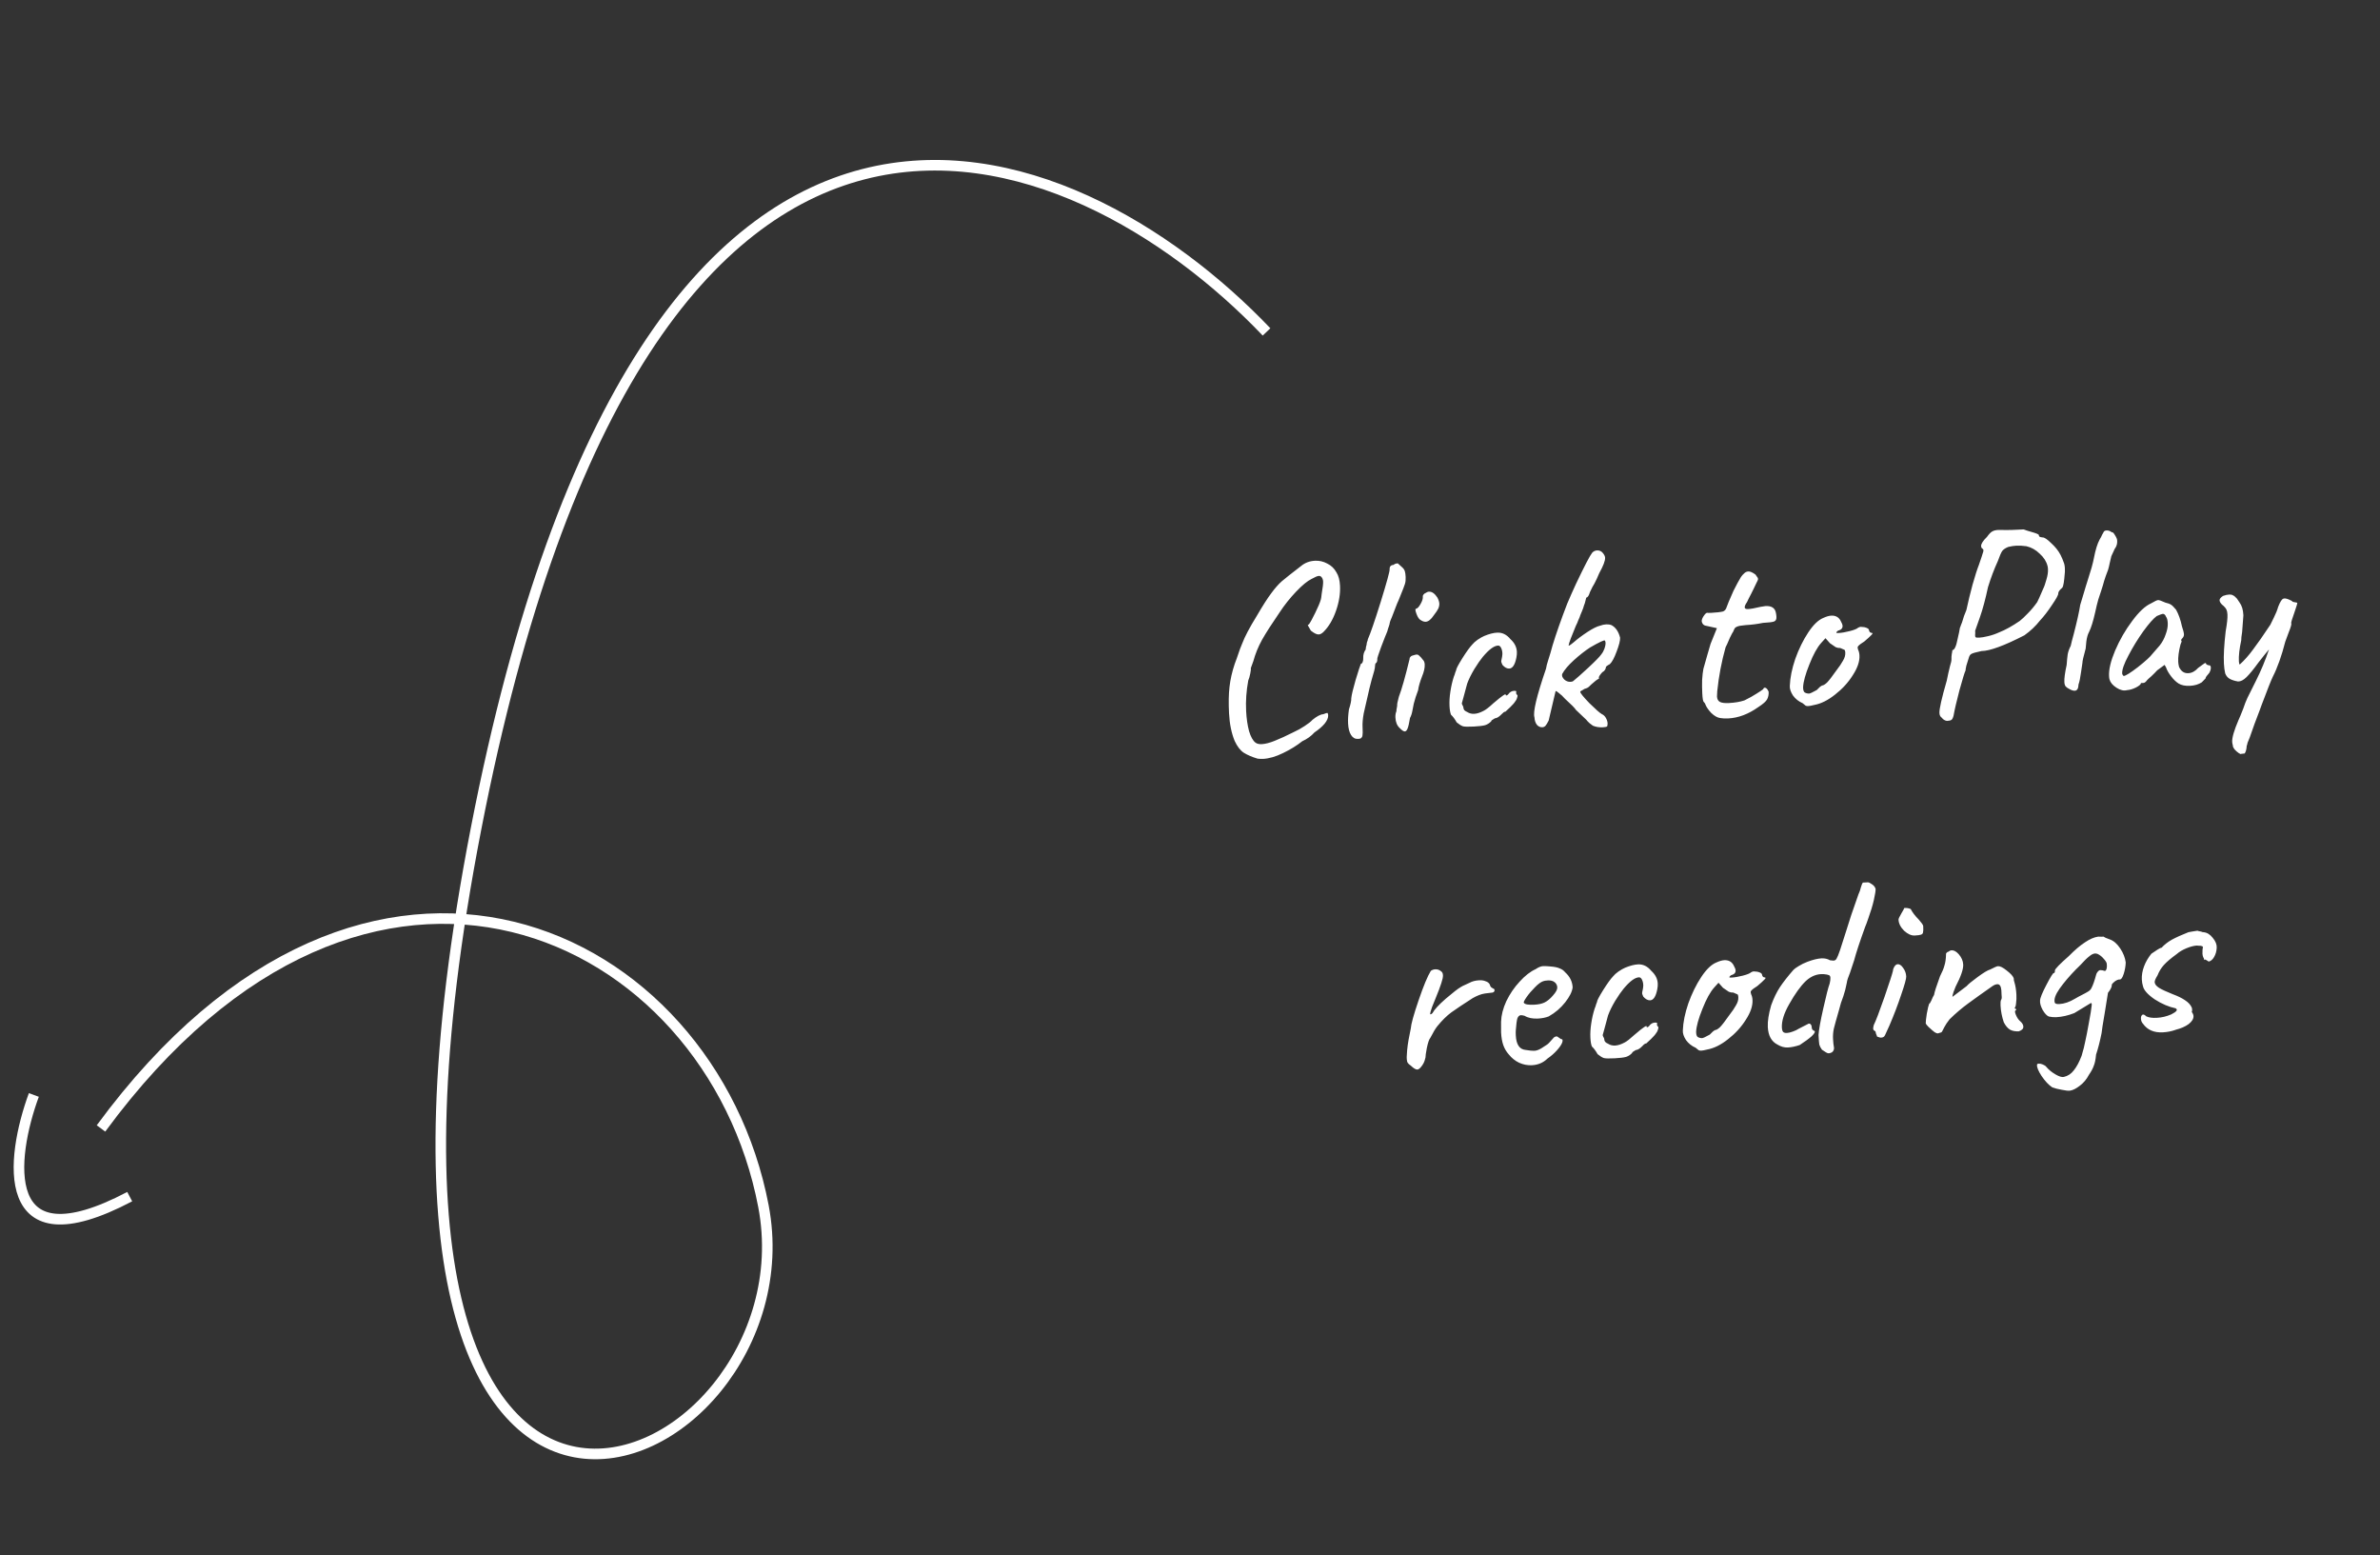 <svg width="225" height="147" viewBox="0 0 225 147" fill="none" xmlns="http://www.w3.org/2000/svg">
<rect x="0" y="0" width="225" height="147" fill="#333333" stroke="none"/>
<path d="M9.547 106.655C34.867 72.201 67.183 87.857 72.175 114.002C77.167 140.148 28.827 161.718 44.995 78.372C61.164 -4.974 101.559 12.311 119.736 31.371" stroke="white"/>
<path d="M3.2 103.489C1.008 109.44 -0.247 119.694 12.263 113.099" stroke="white"/>
<path d="M118.89 71.703C118.365 71.547 117.93 71.361 117.585 71.145C117.257 70.928 116.97 70.559 116.727 70.038C116.422 69.302 116.243 68.427 116.19 67.412C116.14 66.43 116.155 65.595 116.236 64.906C116.317 64.201 116.48 63.483 116.726 62.753L116.923 62.217C117.154 61.521 117.322 61.062 117.428 60.839C117.677 60.176 118.133 59.309 118.796 58.24C119.378 57.242 119.841 56.517 120.185 56.066C120.528 55.597 120.859 55.221 121.178 54.938C121.514 54.654 122.123 54.172 123.006 53.492C123.374 53.189 123.808 53.025 124.307 52.999C124.723 52.977 125.112 53.066 125.473 53.264C125.849 53.445 126.139 53.722 126.342 54.095C126.541 54.402 126.655 54.822 126.682 55.354C126.721 56.103 126.595 56.894 126.304 57.727C126.013 58.56 125.622 59.223 125.13 59.715C124.971 59.874 124.817 59.957 124.667 59.965C124.484 59.974 124.236 59.853 123.923 59.602C123.758 59.327 123.666 59.165 123.647 59.116C123.628 59.067 123.66 59.032 123.742 59.011C123.882 58.82 124.081 58.459 124.337 57.929C124.609 57.381 124.787 56.954 124.872 56.65C124.9 56.548 124.924 56.38 124.946 56.145C125.049 55.556 125.095 55.161 125.085 54.961C125.074 54.762 125.008 54.606 124.885 54.496C124.833 54.449 124.765 54.427 124.682 54.431C124.549 54.438 124.32 54.534 123.996 54.717C123.605 54.904 123.116 55.305 122.531 55.919C121.945 56.534 121.42 57.195 120.956 57.903C120.242 58.942 119.694 59.796 119.311 60.467C118.945 61.136 118.671 61.81 118.489 62.487L118.248 63.15C118.268 63.216 118.252 63.383 118.199 63.653C118.146 63.923 118.083 64.143 118.008 64.314C117.825 65.291 117.758 66.254 117.807 67.203C117.844 67.919 117.935 68.548 118.08 69.092C118.241 69.634 118.444 69.999 118.687 70.187C118.826 70.296 119.029 70.344 119.295 70.331C119.628 70.313 120.031 70.209 120.506 70.018C120.996 69.826 121.591 69.553 122.291 69.2C122.666 69.03 123.015 68.837 123.337 68.62C123.676 68.402 123.925 68.206 124.083 68.031C124.499 67.692 124.841 67.516 125.107 67.502C125.287 67.426 125.41 67.386 125.476 67.383C125.51 67.381 125.527 67.405 125.53 67.455C125.548 67.487 125.559 67.537 125.563 67.603C125.575 67.837 125.463 68.101 125.228 68.397C124.992 68.676 124.673 68.951 124.27 69.222C123.954 69.573 123.568 69.851 123.111 70.058C122.598 70.469 121.992 70.842 121.292 71.179C120.608 71.514 119.975 71.697 119.392 71.727C119.259 71.734 119.092 71.726 118.89 71.703ZM128.619 69.799C128.57 69.818 128.487 69.831 128.371 69.837C128.104 69.85 127.89 69.728 127.726 69.469C127.562 69.211 127.469 68.849 127.445 68.382C127.425 68 127.452 67.556 127.526 67.052C127.684 66.559 127.758 66.205 127.746 65.989C127.78 65.67 127.917 65.095 128.158 64.265C128.415 63.417 128.58 62.908 128.655 62.737C128.721 62.734 128.777 62.681 128.822 62.579C128.866 62.459 128.884 62.333 128.877 62.2C128.87 62.05 128.887 61.899 128.929 61.747C128.987 61.577 129.048 61.457 129.111 61.387C129.108 61.337 129.12 61.245 129.146 61.11C129.19 60.974 129.21 60.881 129.207 60.831C129.205 60.798 129.219 60.739 129.248 60.654C129.293 60.552 129.314 60.475 129.311 60.425C129.551 59.896 129.957 58.715 130.53 56.883C131.102 55.034 131.383 54.01 131.373 53.81C131.359 53.544 131.485 53.404 131.752 53.39C131.83 53.303 131.961 53.254 132.145 53.245L132.565 53.624C132.687 53.734 132.769 53.855 132.809 53.986C132.848 54.101 132.874 54.283 132.887 54.533C132.9 54.783 132.878 55.001 132.821 55.187C132.764 55.374 132.617 55.757 132.379 56.337C132.336 56.456 132.276 56.601 132.202 56.772C132.126 56.926 132.045 57.122 131.957 57.36C131.928 57.445 131.81 57.751 131.604 58.279C131.454 58.621 131.381 58.817 131.384 58.867C131.386 58.916 131.359 59.026 131.301 59.196C131.242 59.349 131.192 59.511 131.15 59.68C131.031 59.953 130.839 60.438 130.575 61.136C130.326 61.817 130.204 62.19 130.207 62.257C130.217 62.44 130.182 62.575 130.103 62.663C130.053 62.665 130.022 62.709 130.009 62.793C129.996 62.86 129.991 62.91 129.992 62.944C130.001 63.11 129.89 63.558 129.661 64.288L129.474 65.023C129.214 66.121 129.03 66.924 128.922 67.43C128.832 67.935 128.795 68.363 128.813 68.712C128.835 69.128 128.832 69.395 128.805 69.514C128.794 69.631 128.732 69.726 128.619 69.799ZM134.219 58.545C134.097 58.434 133.987 58.24 133.889 57.961C133.791 57.682 133.784 57.541 133.867 57.537C133.999 57.513 134.142 57.364 134.294 57.089C134.463 56.797 134.534 56.559 134.508 56.377C134.505 56.31 134.527 56.251 134.574 56.198C134.62 56.129 134.676 56.084 134.742 56.064C134.871 55.974 134.985 55.927 135.085 55.922C135.368 55.907 135.637 56.093 135.89 56.481C136.001 56.692 136.061 56.881 136.07 57.047C136.077 57.197 136.044 57.357 135.969 57.528C135.894 57.682 135.754 57.89 135.551 58.151C135.288 58.548 135.031 58.753 134.782 58.766C134.615 58.775 134.428 58.701 134.219 58.545ZM132.322 68.806C132.076 68.585 131.943 68.258 131.92 67.826C131.908 67.593 131.94 67.391 132.014 67.22C132.01 67.137 132.021 67.036 132.049 66.918C132.076 66.8 132.089 66.724 132.087 66.691C132.065 66.592 132.118 66.314 132.244 65.856C132.509 65.175 132.848 63.981 133.261 62.274C133.256 62.191 133.286 62.123 133.35 62.069C133.413 61.999 133.511 61.953 133.643 61.929C133.775 61.889 133.865 61.867 133.915 61.865C134.015 61.86 134.101 61.897 134.172 61.977C134.258 62.039 134.373 62.167 134.517 62.359C134.622 62.454 134.679 62.601 134.69 62.801C134.706 63.117 134.618 63.506 134.425 63.966C134.233 64.46 134.113 64.884 134.065 65.237C133.888 65.696 133.751 66.121 133.655 66.51C133.627 66.611 133.587 66.813 133.536 67.116C133.485 67.419 133.406 67.665 133.299 67.855C133.223 68.326 133.148 68.655 133.074 68.843C133.001 69.03 132.914 69.126 132.814 69.131C132.697 69.137 132.533 69.029 132.322 68.806ZM139.337 68.669C138.821 68.696 138.478 68.688 138.309 68.647C138.139 68.589 137.941 68.466 137.714 68.277C137.531 67.953 137.351 67.712 137.176 67.554C137.1 67.374 137.053 67.102 137.034 66.735C137.013 66.319 137.039 65.867 137.114 65.379C137.188 64.875 137.297 64.402 137.441 63.961C137.501 63.824 137.545 63.697 137.572 63.578C137.616 63.459 137.645 63.383 137.66 63.349C137.654 63.232 137.844 62.863 138.229 62.243C138.63 61.605 138.949 61.163 139.187 60.916C139.296 60.777 139.464 60.627 139.689 60.465C139.931 60.302 140.142 60.183 140.321 60.107C140.779 59.916 141.182 59.812 141.532 59.794C142.014 59.769 142.434 59.973 142.79 60.405C143.175 60.752 143.379 61.151 143.402 61.6C143.411 61.766 143.396 61.951 143.356 62.153C143.224 62.827 143 63.173 142.684 63.189C142.467 63.2 142.253 63.086 142.04 62.847C141.965 62.684 141.926 62.577 141.923 62.528C141.921 62.477 141.947 62.334 142.001 62.098C142.026 61.93 142.037 61.812 142.033 61.746C142.023 61.546 141.981 61.373 141.906 61.227C141.832 61.08 141.736 61.01 141.62 61.016C141.237 61.036 140.755 61.395 140.174 62.092C139.969 62.336 139.705 62.717 139.381 63.235C139.074 63.751 138.848 64.213 138.702 64.621C138.561 65.129 138.449 65.544 138.366 65.865C138.282 66.187 138.226 66.39 138.197 66.475C138.199 66.508 138.218 66.566 138.256 66.647C138.31 66.728 138.339 66.793 138.341 66.843C138.347 66.96 138.377 67.05 138.43 67.114C138.484 67.178 138.579 67.24 138.715 67.299C138.905 67.423 139.125 67.478 139.375 67.466C139.641 67.452 139.945 67.353 140.286 67.168C140.497 67.057 140.794 66.825 141.176 66.471L141.752 65.991C141.864 65.902 141.961 65.83 142.041 65.776C142.138 65.704 142.21 65.659 142.259 65.639C142.308 65.603 142.333 65.602 142.334 65.635C142.338 65.702 142.364 65.734 142.414 65.731C142.464 65.729 142.521 65.692 142.584 65.623C142.723 65.415 142.91 65.305 143.143 65.293C143.276 65.286 143.344 65.308 143.346 65.358L143.328 65.484C143.332 65.567 143.378 65.648 143.466 65.727C143.469 65.794 143.449 65.886 143.405 66.006C143.377 66.107 143.331 66.193 143.268 66.263C143.176 66.418 143.011 66.61 142.772 66.839C142.549 67.051 142.398 67.192 142.318 67.263L142.293 67.265C142.21 67.269 142.097 67.35 141.955 67.507C141.718 67.753 141.507 67.881 141.324 67.891C141.259 67.927 141.187 67.973 141.106 68.027C141.025 68.064 140.985 68.108 140.988 68.158C140.83 68.333 140.636 68.46 140.407 68.539C140.176 68.601 139.82 68.644 139.337 68.669ZM151.942 68.644C151.895 68.696 151.763 68.728 151.546 68.739C151.18 68.758 150.861 68.708 150.587 68.588C150.536 68.558 150.432 68.48 150.275 68.354C150.135 68.228 150.029 68.117 149.957 68.02L148.983 67.094C148.891 66.932 148.548 66.583 147.953 66.046C147.757 65.822 147.573 65.648 147.4 65.524C147.242 65.382 147.13 65.312 147.064 65.316L146.407 68.103C146.286 68.343 146.186 68.507 146.107 68.595C146.028 68.682 145.93 68.729 145.814 68.735C145.614 68.745 145.443 68.671 145.301 68.511C145.159 68.335 145.08 68.097 145.064 67.797C144.906 67.322 145.269 65.793 146.154 63.21C146.192 62.974 146.261 62.704 146.362 62.398C146.462 62.076 146.534 61.847 146.577 61.711C146.8 60.849 147.196 59.643 147.767 58.095L148.164 57.048C148.416 56.451 148.693 55.828 148.993 55.178C149.791 53.501 150.3 52.523 150.519 52.245C150.645 52.105 150.8 52.03 150.983 52.021C151.166 52.011 151.328 52.07 151.468 52.196C151.644 52.387 151.737 52.558 151.744 52.708C151.759 52.99 151.575 53.476 151.194 54.163C151.03 54.555 150.88 54.88 150.743 55.137C150.62 55.327 150.475 55.602 150.31 55.961C150.211 56.3 150.095 56.473 149.962 56.48C149.949 56.564 149.922 56.674 149.879 56.809C149.852 56.944 149.809 57.08 149.749 57.217C149.708 57.386 149.635 57.59 149.531 57.829C149.426 58.068 149.36 58.238 149.332 58.34C149.302 58.408 149.257 58.51 149.197 58.647C149.154 58.783 149.08 58.953 148.974 59.159C148.557 60.149 148.33 60.761 148.293 60.997C148.293 61.013 148.302 61.021 148.319 61.02C148.352 61.019 148.417 60.982 148.513 60.91C148.61 60.839 148.69 60.776 148.754 60.722C149.137 60.386 149.579 60.054 150.079 59.728C150.58 59.402 150.97 59.206 151.251 59.142C151.464 59.064 151.662 59.02 151.845 59.011C152.028 59.001 152.196 59.026 152.349 59.085C152.744 59.298 153.015 59.693 153.161 60.27C153.175 60.536 153.064 60.975 152.829 61.588C152.61 62.184 152.396 62.579 152.189 62.773C152.075 62.829 151.986 62.884 151.922 62.937C151.874 62.973 151.842 62.999 151.826 63.017C151.83 63.084 151.801 63.177 151.741 63.297C151.679 63.4 151.592 63.48 151.478 63.536C151.257 63.781 151.148 63.945 151.153 64.028L151.159 64.153C151.109 64.156 151.004 64.219 150.844 64.344C150.7 64.469 150.564 64.584 150.436 64.691C150.262 64.884 150.118 64.999 150.003 65.039C149.905 65.077 149.823 65.106 149.758 65.127C149.726 65.162 149.653 65.207 149.539 65.263C149.441 65.302 149.393 65.346 149.396 65.396C149.402 65.512 149.687 65.865 150.252 66.453C150.832 67.024 151.225 67.371 151.432 67.493C151.603 67.568 151.734 67.695 151.827 67.874C151.919 68.036 151.969 68.2 151.978 68.366C151.982 68.45 151.97 68.542 151.942 68.644ZM148.718 64.379C148.99 64.165 149.461 63.748 150.13 63.13C150.815 62.494 151.235 62.063 151.39 61.838C151.485 61.733 151.576 61.57 151.665 61.348C151.753 61.11 151.793 60.908 151.784 60.741C151.781 60.675 151.76 60.609 151.724 60.544C151.686 60.463 151.222 60.678 150.33 61.192C149.83 61.518 149.317 61.92 148.79 62.398C148.264 62.876 147.895 63.312 147.682 63.707C147.64 63.876 147.708 64.048 147.883 64.222C148.058 64.38 148.254 64.453 148.471 64.442C148.587 64.436 148.669 64.415 148.718 64.379ZM162.627 67.866C162.358 67.83 162.074 67.669 161.776 67.384C161.493 67.082 161.303 66.8 161.206 66.538C161.204 66.504 161.186 66.472 161.151 66.44C161.115 66.392 161.089 66.36 161.071 66.344C161.002 66.298 160.954 66.025 160.929 65.526C160.908 65.126 160.903 64.709 160.914 64.275C160.942 63.839 160.982 63.487 161.035 63.217L161.416 61.871L161.714 60.854L162.313 59.371L161.3 59.148C161.183 59.137 161.08 59.084 160.991 58.989C160.92 58.892 160.882 58.803 160.877 58.719C160.87 58.586 160.929 58.425 161.053 58.235C161.192 58.027 161.303 57.921 161.387 57.917C161.437 57.931 161.571 57.932 161.787 57.921C162.287 57.895 162.66 57.851 162.907 57.788C163.07 57.713 163.18 57.574 163.236 57.371C163.296 57.234 163.362 57.064 163.435 56.86C163.524 56.655 163.606 56.467 163.681 56.296C163.726 56.194 163.793 56.04 163.882 55.835C163.988 55.613 164.117 55.364 164.269 55.089C164.3 55.038 164.369 54.917 164.476 54.728C164.582 54.522 164.715 54.349 164.875 54.207C164.985 54.084 165.124 54.019 165.29 54.01C165.457 54.002 165.679 54.099 165.956 54.301C165.992 54.349 166.037 54.414 166.091 54.495C166.162 54.574 166.199 54.648 166.203 54.714C166.206 54.781 166.147 54.926 166.025 55.149C165.935 55.354 165.845 55.542 165.754 55.714C165.678 55.868 165.61 56.005 165.55 56.125C165.367 56.468 165.239 56.725 165.164 56.896C165.009 57.121 164.934 57.291 164.94 57.408C164.946 57.524 165.057 57.577 165.274 57.566C165.507 57.554 165.895 57.484 166.439 57.355C166.671 57.31 166.828 57.285 166.911 57.281C167.494 57.251 167.822 57.476 167.897 57.956C167.919 58.055 167.933 58.171 167.94 58.304C167.952 58.537 167.876 58.683 167.713 58.742C167.565 58.799 167.217 58.842 166.668 58.871C166.139 58.981 165.592 59.051 165.026 59.081C164.927 59.086 164.811 59.1 164.678 59.124C164.562 59.13 164.438 59.153 164.306 59.193C164.175 59.233 164.078 59.288 164.014 59.358C163.968 59.427 163.915 59.539 163.856 59.692C163.809 59.744 163.702 59.942 163.537 60.284C163.329 60.779 163.194 61.078 163.132 61.181C162.752 62.536 162.489 63.918 162.345 65.327C162.326 65.595 162.318 65.763 162.321 65.829C162.334 66.079 162.426 66.249 162.598 66.341C162.769 66.432 163.055 66.467 163.454 66.447C164.02 66.417 164.508 66.334 164.918 66.196C165.407 65.954 165.772 65.751 166.014 65.588C166.159 65.497 166.288 65.416 166.401 65.343C166.53 65.253 166.619 65.19 166.667 65.154C166.712 65.052 166.768 64.999 166.834 64.995C166.967 64.988 167.091 65.115 167.204 65.377C167.218 65.643 167.172 65.879 167.066 66.085C166.959 66.29 166.68 66.538 166.228 66.829C165.294 67.495 164.345 67.853 163.38 67.902C163.113 67.916 162.862 67.904 162.627 67.866ZM171.501 66.632C171.254 66.694 171.072 66.729 170.956 66.735C170.856 66.74 170.772 66.728 170.703 66.698C170.634 66.651 170.538 66.573 170.416 66.462C170.04 66.298 169.736 66.055 169.502 65.734C169.284 65.394 169.185 65.091 169.205 64.823C169.232 64.053 169.405 63.202 169.724 62.267C170.059 61.332 170.467 60.502 170.947 59.776C171.426 59.05 171.903 58.592 172.378 58.4C172.671 58.268 172.918 58.197 173.117 58.187C173.517 58.166 173.809 58.318 173.992 58.642C174.121 58.869 174.188 59.041 174.194 59.158C174.204 59.357 174.095 59.496 173.865 59.575C173.815 59.578 173.758 59.606 173.694 59.659C173.63 59.712 173.6 59.764 173.602 59.814C173.62 59.83 173.695 59.834 173.828 59.827C174.111 59.813 174.458 59.753 174.87 59.648C175.282 59.544 175.544 59.438 175.655 59.332C175.752 59.277 175.834 59.248 175.901 59.245L176.253 59.276C176.54 59.345 176.687 59.438 176.693 59.554C176.696 59.621 176.725 59.686 176.778 59.75C176.831 59.797 176.89 59.819 176.957 59.816C177.057 59.827 177.044 59.895 176.917 60.018C176.807 60.141 176.583 60.344 176.248 60.629C176.167 60.683 176.046 60.764 175.885 60.873C175.74 60.98 175.653 61.068 175.623 61.136C175.61 61.204 175.623 61.295 175.662 61.41C175.737 61.556 175.779 61.738 175.79 61.954C175.819 62.503 175.609 63.123 175.161 63.814C174.729 64.504 174.168 65.117 173.478 65.653C172.805 66.189 172.146 66.515 171.501 66.632ZM171.02 65.555C171.12 65.55 171.364 65.437 171.753 65.217C171.959 64.989 172.127 64.847 172.257 64.79C172.374 64.784 172.527 64.693 172.719 64.516C172.909 64.323 173.198 63.949 173.587 63.395C173.884 63.012 174.101 62.692 174.238 62.435C174.392 62.176 174.462 61.931 174.45 61.698C174.445 61.598 174.433 61.523 174.414 61.474C174.395 61.425 174.334 61.387 174.233 61.358C174.147 61.313 174.061 61.276 173.977 61.247C173.827 61.254 173.684 61.228 173.547 61.169C173.426 61.092 173.244 60.967 173.002 60.796L172.577 60.318L172.174 60.764C171.795 61.184 171.422 61.863 171.053 62.8C170.683 63.72 170.486 64.431 170.462 64.933C170.457 65.167 170.499 65.332 170.588 65.427C170.692 65.505 170.836 65.548 171.02 65.555ZM184.089 68.134C184.005 68.138 183.912 68.11 183.809 68.048C183.723 68.003 183.644 67.932 183.572 67.835C183.434 67.742 183.36 67.596 183.35 67.396C183.33 67.013 183.561 65.992 184.042 64.331C184.135 63.859 184.236 63.403 184.347 62.964C184.448 62.658 184.495 62.43 184.487 62.281C184.48 62.147 184.489 61.997 184.514 61.829C184.554 61.643 184.573 61.517 184.569 61.45C184.769 61.44 184.935 61.089 185.066 60.398C185.119 60.145 185.167 59.934 185.208 59.765C185.249 59.579 185.275 59.436 185.286 59.335C185.317 59.284 185.346 59.207 185.374 59.106C185.419 59.003 185.456 58.909 185.485 58.825C185.598 58.418 185.736 58.027 185.9 57.651C186.061 56.892 186.254 56.098 186.478 55.269C186.718 54.422 186.919 53.794 187.081 53.385L187.342 52.62C187.356 52.57 187.385 52.476 187.428 52.341C187.487 52.187 187.515 52.077 187.511 52.011C187.508 51.944 187.48 51.896 187.428 51.865C187.343 51.819 187.297 51.738 187.291 51.622C187.28 51.405 187.465 51.112 187.846 50.742C188.033 50.482 188.191 50.315 188.321 50.242C188.466 50.151 188.664 50.099 188.914 50.086L189.715 50.094C189.916 50.101 190.449 50.082 191.314 50.037C191.502 50.111 191.722 50.183 191.976 50.253C192.484 50.394 192.74 50.497 192.743 50.564C192.748 50.647 192.776 50.704 192.827 50.735C192.896 50.765 192.988 50.785 193.106 50.795C193.272 50.787 193.54 50.965 193.909 51.33C194.295 51.677 194.589 52.046 194.793 52.436C194.923 52.696 195.018 52.916 195.077 53.097C195.152 53.26 195.196 53.458 195.208 53.691C195.221 53.941 195.215 54.141 195.189 54.293C195.17 54.561 195.141 54.821 195.104 55.073C195.067 55.325 195.017 55.486 194.954 55.556C194.698 55.77 194.574 55.952 194.582 56.101C194.589 56.235 194.39 56.595 193.987 57.184C193.6 57.771 193.224 58.258 192.861 58.644C192.454 59.165 191.96 59.633 191.381 60.047C189.463 61.031 188.111 61.526 187.327 61.533C186.799 61.644 186.478 61.735 186.365 61.808C186.251 61.864 186.167 62.002 186.111 62.222C186.039 62.442 185.968 62.671 185.896 62.909C185.842 63.145 185.816 63.297 185.82 63.363C185.729 63.551 185.536 64.179 185.241 65.246C184.962 66.311 184.778 67.105 184.688 67.627C184.633 67.847 184.565 67.984 184.484 68.038C184.404 68.093 184.272 68.124 184.089 68.134ZM186.785 60.234C186.82 60.266 186.929 60.277 187.112 60.267C187.328 60.256 187.609 60.208 187.955 60.124C188.318 60.038 188.662 59.92 188.988 59.77C189.577 59.539 190.226 59.18 190.936 58.693C191.144 58.532 191.399 58.294 191.7 57.978C192.017 57.661 192.316 57.303 192.595 56.905C192.687 56.733 192.866 56.332 193.134 55.701C193.255 55.461 193.364 55.155 193.462 54.782C193.576 54.409 193.626 54.081 193.611 53.798C193.605 53.665 193.591 53.566 193.571 53.5C193.465 53.072 193.22 52.684 192.835 52.337C192.466 51.972 192.045 51.735 191.572 51.626C191.219 51.577 190.901 51.56 190.618 51.575C190.401 51.586 190.153 51.624 189.873 51.688C189.611 51.785 189.417 51.912 189.291 52.069C189.183 52.225 189.041 52.549 188.866 53.042C188.521 53.794 188.213 54.611 187.941 55.493C187.699 56.624 187.448 57.563 187.186 58.311C186.924 59.059 186.771 59.492 186.727 59.611L186.732 59.711C186.738 59.811 186.734 59.911 186.723 60.012C186.711 60.113 186.732 60.187 186.785 60.234ZM195.697 65.156C195.509 65.066 195.37 64.972 195.282 64.877C195.21 64.781 195.17 64.641 195.16 64.458C195.143 64.125 195.215 63.587 195.377 62.844C195.406 62.426 195.439 62.09 195.476 61.838C195.528 61.568 195.623 61.305 195.76 61.047C195.814 60.794 195.911 60.414 196.052 59.906C196.358 58.722 196.561 57.81 196.661 57.17C196.775 56.797 196.875 56.467 196.96 56.179C197.046 55.891 197.124 55.628 197.195 55.391C197.167 55.492 197.346 54.916 197.732 53.661C197.844 53.254 197.92 52.942 197.958 52.723C198.103 51.964 198.282 51.388 198.495 50.993C198.603 50.82 198.679 50.674 198.723 50.555C198.783 50.435 198.837 50.341 198.883 50.272C198.881 50.238 198.905 50.212 198.954 50.193C199.002 50.157 199.06 50.137 199.126 50.134C199.326 50.124 199.496 50.182 199.636 50.308C199.718 50.27 199.823 50.365 199.951 50.592C200.096 50.818 200.164 50.998 200.154 51.132C200.165 51.349 200.118 51.551 200.01 51.74C199.947 51.81 199.879 51.939 199.805 52.127C199.731 52.297 199.663 52.443 199.602 52.563C199.575 52.681 199.527 52.884 199.459 53.171C199.406 53.441 199.351 53.669 199.294 53.855C199.221 54.059 199.147 54.255 199.074 54.442C199.016 54.612 198.965 54.765 198.922 54.901C198.867 55.121 198.767 55.451 198.623 55.893C198.419 56.471 198.284 56.92 198.217 57.24C198.189 57.342 198.141 57.553 198.074 57.873C197.884 58.718 197.691 59.337 197.494 59.731C197.373 59.954 197.288 60.251 197.24 60.62C197.209 60.989 197.187 61.215 197.175 61.3C196.964 62.061 196.862 62.509 196.869 62.642C196.843 62.794 196.8 63.088 196.739 63.525C196.667 64.063 196.587 64.451 196.499 64.689C196.486 65.073 196.371 65.271 196.154 65.282C196.021 65.289 195.869 65.247 195.697 65.156ZM201.082 65.228C200.785 65.31 200.456 65.235 200.094 65.004C199.731 64.772 199.509 64.508 199.427 64.212C199.407 64.146 199.393 64.039 199.385 63.889C199.353 63.273 199.546 62.47 199.962 61.481C200.394 60.474 200.93 59.545 201.57 58.694C202.209 57.827 202.807 57.27 203.361 57.025C203.701 56.823 203.921 56.72 204.021 56.715C204.121 56.71 204.35 56.79 204.709 56.955C204.946 57.009 205.125 57.075 205.245 57.153C205.366 57.23 205.525 57.388 205.721 57.629C205.959 58.05 206.145 58.575 206.278 59.202C206.395 59.546 206.458 59.793 206.466 59.943C206.473 60.076 206.429 60.196 206.334 60.3C206.319 60.318 206.287 60.353 206.24 60.406C206.209 60.457 206.194 60.5 206.196 60.533C206.197 60.55 206.214 60.557 206.247 60.555C206.248 60.572 206.242 60.614 206.229 60.681C206.215 60.732 206.185 60.809 206.141 60.911C205.974 61.554 205.902 62.1 205.925 62.55C205.933 62.699 205.957 62.857 205.999 63.021C206.188 63.446 206.482 63.647 206.882 63.627C207.215 63.609 207.523 63.443 207.807 63.128C208.064 62.931 208.249 62.797 208.362 62.724C208.491 62.634 208.558 62.647 208.564 62.764C208.582 62.779 208.616 62.803 208.668 62.833C208.72 62.864 208.771 62.878 208.821 62.876C208.937 62.87 208.999 62.941 209.007 63.091C209.015 63.241 208.965 63.41 208.858 63.6C208.747 63.722 208.661 63.827 208.599 63.913C208.536 64 208.507 64.068 208.509 64.118L208.153 64.487C207.846 64.687 207.476 64.798 207.043 64.82C206.594 64.843 206.231 64.77 205.956 64.601C205.714 64.446 205.477 64.217 205.244 63.912C205.011 63.606 204.855 63.331 204.776 63.085L204.638 62.841L203.939 63.353C203.781 63.528 203.598 63.713 203.392 63.907C203.184 64.085 203.048 64.209 202.985 64.279C202.861 64.452 202.748 64.541 202.649 64.546L202.399 64.559C202.405 64.676 202.245 64.817 201.92 64.984C201.611 65.134 201.331 65.215 201.082 65.228ZM200.762 63.893C200.945 63.883 201.398 63.601 202.12 63.047C202.842 62.475 203.296 62.06 203.483 61.8L204.168 61.013C204.419 60.7 204.609 60.348 204.739 59.957C204.886 59.566 204.951 59.212 204.935 58.896C204.92 58.613 204.868 58.415 204.779 58.303C204.702 58.107 204.597 58.012 204.464 58.019C204.397 58.022 204.209 58.091 203.899 58.223C203.593 58.44 203.167 58.92 202.622 59.666C202.093 60.411 201.623 61.178 201.213 61.967C200.803 62.739 200.606 63.3 200.625 63.65C200.627 63.7 200.646 63.749 200.682 63.797C200.718 63.845 200.745 63.877 200.762 63.893ZM211.861 71.255C211.846 71.289 211.769 71.26 211.631 71.167C211.493 71.074 211.361 70.955 211.237 70.811C211.13 70.667 211.082 70.552 211.094 70.468C211.054 70.337 211.031 70.221 211.026 70.121C211.006 69.722 211.204 69.036 211.621 68.063C211.711 67.875 211.86 67.517 212.066 66.989C212.196 66.598 212.329 66.257 212.464 65.967C212.494 65.898 212.758 65.367 213.258 64.374C213.757 63.38 214.173 62.382 214.505 61.38C214.237 61.694 213.908 62.104 213.517 62.608C213.065 63.232 212.688 63.694 212.387 63.993C212.101 64.275 211.833 64.414 211.582 64.41C211.279 64.359 211.025 64.28 210.819 64.174C210.613 64.068 210.462 63.892 210.366 63.647C210.302 63.367 210.261 63.06 210.244 62.727C210.205 61.978 210.261 60.957 210.411 59.664C210.54 58.94 210.596 58.411 210.579 58.078C210.569 57.879 210.536 57.722 210.48 57.608C210.424 57.494 210.335 57.382 210.212 57.271C209.969 57.084 209.843 56.907 209.834 56.74C209.827 56.607 209.937 56.468 210.163 56.323C210.376 56.245 210.574 56.201 210.757 56.192C210.89 56.185 211.008 56.212 211.112 56.274C211.214 56.318 211.336 56.42 211.478 56.58C211.532 56.661 211.614 56.782 211.722 56.943C211.83 57.088 211.914 57.258 211.974 57.456C212.033 57.636 212.07 57.868 212.085 58.151C212.075 58.285 212.036 58.813 211.966 59.734C211.903 60.121 211.875 60.381 211.882 60.514C211.707 61.325 211.632 61.988 211.659 62.504C211.669 62.703 211.699 62.802 211.749 62.799C212.18 62.41 212.598 61.938 213.003 61.383C213.425 60.827 213.969 60.048 214.635 59.045C214.695 58.925 214.808 58.694 214.974 58.352C215.156 57.992 215.289 57.66 215.373 57.355C215.565 56.861 215.735 56.602 215.884 56.578C215.982 56.539 216.142 56.564 216.363 56.653C216.585 56.742 216.705 56.811 216.724 56.86C216.725 56.876 216.802 56.898 216.953 56.923C217.104 56.932 217.18 56.961 217.183 57.011C217.185 57.044 217.106 57.299 216.947 57.774C216.699 58.471 216.585 58.845 216.604 58.894C216.658 58.958 216.581 59.245 216.374 59.757C216.183 60.267 216.073 60.565 216.044 60.65C215.697 62.003 215.303 63.108 214.864 63.965C214.713 64.273 214.358 65.168 213.801 66.649L213.626 67.133C213.478 67.508 213.316 67.934 213.141 68.41C212.966 68.903 212.813 69.337 212.682 69.71C212.593 69.915 212.526 70.077 212.482 70.196C212.456 70.331 212.428 70.433 212.398 70.501C212.381 70.819 212.318 71.056 212.209 71.212L211.861 71.255ZM133.376 100.719C133.238 100.626 133.142 100.54 133.088 100.459C133.033 100.378 133.002 100.255 132.993 100.088C132.986 99.939 132.987 99.813 132.999 99.713C133.02 99.144 133.11 98.48 133.271 97.721L133.371 97.215C133.399 96.796 133.645 95.907 134.109 94.548C134.573 93.189 134.959 92.26 135.267 91.76C135.395 91.67 135.535 91.621 135.685 91.613C135.901 91.602 136.088 91.667 136.245 91.809C136.349 91.871 136.405 91.993 136.415 92.176C136.423 92.343 136.369 92.596 136.254 92.936C136.153 93.258 135.97 93.743 135.703 94.391C135.643 94.528 135.54 94.783 135.392 95.158C135.261 95.532 135.197 95.752 135.201 95.819C135.203 95.852 135.212 95.868 135.228 95.867C135.262 95.866 135.295 95.856 135.327 95.837C135.359 95.802 135.391 95.776 135.423 95.757C135.59 95.431 136.008 94.976 136.679 94.391C137.366 93.804 137.84 93.438 138.099 93.291C138.212 93.218 138.359 93.144 138.538 93.068C138.718 92.992 138.84 92.935 138.905 92.899C139.165 92.752 139.477 92.669 139.844 92.65C140.077 92.638 140.278 92.669 140.449 92.744C140.636 92.801 140.766 92.903 140.84 93.049C140.863 93.165 140.909 93.254 140.979 93.317C141.066 93.379 141.127 93.418 141.161 93.433C141.211 93.43 141.245 93.454 141.264 93.503C141.283 93.535 141.292 93.56 141.293 93.576C141.299 93.693 141.237 93.771 141.105 93.811C140.973 93.835 140.732 93.864 140.384 93.899C140.201 93.925 140.012 93.976 139.816 94.053C139.62 94.13 139.424 94.224 139.23 94.334C138.325 94.915 137.648 95.367 137.197 95.691C136.763 96.013 136.326 96.445 135.887 96.985C135.714 97.194 135.491 97.564 135.218 98.096C135.108 98.218 134.999 98.533 134.892 99.039C134.8 99.528 134.757 99.83 134.763 99.947C134.749 99.998 134.721 100.099 134.679 100.252C134.636 100.387 134.568 100.524 134.475 100.663C134.289 100.939 134.129 101.081 133.996 101.088C133.846 101.096 133.64 100.973 133.376 100.719ZM146.293 100.052C145.896 100.44 145.406 100.649 144.823 100.679C144.407 100.7 144.003 100.621 143.609 100.441C143.233 100.26 142.911 100.001 142.643 99.665C142.413 99.41 142.239 99.118 142.122 98.79C142.005 98.463 141.934 98.058 141.909 97.575C141.901 97.408 141.9 97.075 141.908 96.574C141.926 95.955 142.092 95.304 142.407 94.62C142.739 93.936 143.158 93.321 143.664 92.778C144.169 92.218 144.675 91.825 145.18 91.598C145.438 91.418 145.675 91.322 145.891 91.311C146.008 91.305 146.125 91.307 146.242 91.318C146.359 91.329 146.485 91.339 146.619 91.349C146.988 91.379 147.266 91.44 147.455 91.531C147.659 91.603 147.832 91.728 147.975 91.904C148.412 92.299 148.645 92.771 148.674 93.32C148.628 93.723 148.393 94.194 147.971 94.733C147.548 95.272 147.029 95.717 146.412 96.066C146.118 96.181 145.779 96.248 145.396 96.268C144.88 96.295 144.459 96.208 144.131 96.008C143.979 95.966 143.861 95.947 143.778 95.951C143.628 95.959 143.517 96.065 143.444 96.269C143.388 96.472 143.34 96.842 143.301 97.378C143.29 97.495 143.291 97.662 143.302 97.878C143.346 98.727 143.653 99.179 144.223 99.233C144.61 99.296 144.887 99.324 145.053 99.315C145.253 99.305 145.474 99.226 145.717 99.08L146.177 98.781C146.274 98.726 146.363 98.655 146.442 98.567C146.52 98.48 146.591 98.401 146.655 98.331C146.686 98.296 146.734 98.243 146.797 98.174C146.859 98.087 146.915 98.034 146.964 98.015C147.029 97.978 147.086 97.958 147.136 97.956C147.202 97.952 147.279 97.99 147.367 98.069C147.454 98.131 147.523 98.178 147.574 98.208C147.724 98.201 147.763 98.307 147.691 98.528C147.618 98.732 147.448 98.983 147.179 99.28C146.927 99.56 146.631 99.817 146.293 100.052ZM145.994 94.76C146.271 94.629 146.544 94.406 146.811 94.092C147.095 93.777 147.232 93.52 147.222 93.32C147.211 93.12 147.128 92.958 146.971 92.832C146.815 92.707 146.603 92.651 146.337 92.665C146.137 92.675 145.988 92.7 145.89 92.738C145.66 92.817 145.395 93.014 145.094 93.33C144.793 93.629 144.533 93.935 144.316 94.246C144.098 94.558 144.016 94.737 144.068 94.785C144.159 94.93 144.488 94.988 145.053 94.959C145.436 94.939 145.75 94.873 145.994 94.76ZM152.655 100.024C152.139 100.05 151.796 100.043 151.627 100.002C151.457 99.944 151.259 99.82 151.032 99.632C150.849 99.308 150.669 99.067 150.494 98.909C150.418 98.729 150.371 98.456 150.352 98.09C150.33 97.674 150.357 97.222 150.432 96.734C150.506 96.229 150.615 95.757 150.759 95.315C150.819 95.179 150.862 95.051 150.89 94.933C150.934 94.814 150.963 94.737 150.978 94.703C150.972 94.587 151.162 94.218 151.547 93.597C151.948 92.959 152.267 92.517 152.505 92.271C152.614 92.132 152.782 91.981 153.007 91.82C153.249 91.657 153.46 91.537 153.639 91.461C154.097 91.271 154.5 91.167 154.85 91.148C155.332 91.124 155.752 91.327 156.108 91.759C156.493 92.107 156.697 92.505 156.72 92.954C156.729 93.121 156.714 93.305 156.674 93.507C156.542 94.182 156.318 94.527 156.001 94.544C155.785 94.555 155.571 94.441 155.358 94.201C155.283 94.038 155.244 93.932 155.241 93.882C155.239 93.832 155.265 93.689 155.319 93.452C155.344 93.284 155.355 93.167 155.351 93.1C155.341 92.9 155.298 92.728 155.224 92.581C155.15 92.435 155.054 92.365 154.938 92.371C154.555 92.39 154.073 92.749 153.492 93.447C153.287 93.691 153.023 94.072 152.699 94.589C152.392 95.106 152.166 95.568 152.02 95.976C151.879 96.484 151.767 96.899 151.684 97.22C151.6 97.541 151.544 97.745 151.515 97.829C151.517 97.863 151.536 97.92 151.574 98.002C151.628 98.082 151.657 98.148 151.659 98.198C151.665 98.314 151.695 98.404 151.748 98.468C151.802 98.532 151.897 98.594 152.033 98.654C152.223 98.778 152.443 98.833 152.693 98.82C152.959 98.806 153.263 98.707 153.604 98.523C153.815 98.412 154.112 98.179 154.494 97.826L155.07 97.345C155.182 97.256 155.278 97.184 155.359 97.13C155.456 97.058 155.528 97.013 155.577 96.994C155.626 96.958 155.651 96.957 155.652 96.99C155.656 97.056 155.682 97.088 155.732 97.086C155.782 97.083 155.839 97.047 155.902 96.977C156.041 96.769 156.228 96.66 156.461 96.648C156.594 96.641 156.662 96.662 156.664 96.712L156.646 96.838C156.65 96.922 156.696 97.003 156.783 97.082C156.787 97.148 156.767 97.241 156.723 97.36C156.695 97.462 156.649 97.547 156.586 97.618C156.494 97.772 156.328 97.965 156.09 98.194C155.867 98.406 155.716 98.547 155.636 98.618L155.611 98.619C155.528 98.624 155.415 98.704 155.273 98.862C155.036 99.108 154.825 99.236 154.642 99.245C154.577 99.282 154.505 99.327 154.424 99.381C154.343 99.419 154.303 99.463 154.306 99.513C154.148 99.688 153.954 99.815 153.725 99.893C153.494 99.955 153.138 99.999 152.655 100.024ZM161.388 99.197C161.141 99.26 160.96 99.294 160.843 99.3C160.743 99.305 160.659 99.293 160.591 99.263C160.522 99.217 160.426 99.138 160.303 99.028C159.928 98.863 159.623 98.621 159.389 98.299C159.172 97.96 159.072 97.656 159.092 97.388C159.119 96.619 159.292 95.767 159.611 94.833C159.946 93.897 160.354 93.067 160.834 92.341C161.314 91.615 161.791 91.157 162.265 90.966C162.558 90.834 162.805 90.763 163.005 90.752C163.404 90.731 163.696 90.883 163.879 91.208C164.008 91.435 164.075 91.606 164.081 91.723C164.092 91.923 163.982 92.062 163.752 92.14C163.702 92.143 163.646 92.171 163.582 92.224C163.518 92.278 163.487 92.329 163.489 92.379C163.507 92.395 163.582 92.4 163.715 92.393C163.998 92.378 164.346 92.318 164.758 92.214C165.169 92.109 165.431 92.004 165.542 91.898C165.64 91.843 165.722 91.813 165.788 91.81L166.14 91.842C166.427 91.91 166.574 92.003 166.58 92.119C166.584 92.186 166.612 92.251 166.665 92.315C166.718 92.363 166.777 92.385 166.844 92.381C166.945 92.393 166.932 92.46 166.804 92.584C166.694 92.706 166.471 92.909 166.135 93.194C166.054 93.248 165.933 93.329 165.772 93.438C165.627 93.546 165.54 93.633 165.51 93.702C165.497 93.769 165.51 93.86 165.55 93.975C165.624 94.121 165.667 94.303 165.678 94.519C165.706 95.069 165.496 95.689 165.048 96.379C164.616 97.069 164.055 97.682 163.366 98.219C162.692 98.754 162.033 99.08 161.388 99.197ZM160.907 98.12C161.007 98.115 161.252 98.002 161.641 97.782C161.846 97.554 162.014 97.412 162.144 97.355C162.261 97.349 162.415 97.258 162.606 97.081C162.796 96.888 163.086 96.514 163.474 95.96C163.771 95.577 163.989 95.257 164.126 95C164.279 94.742 164.35 94.496 164.338 94.263C164.333 94.163 164.32 94.089 164.301 94.04C164.282 93.99 164.222 93.952 164.12 93.924C164.034 93.878 163.949 93.841 163.864 93.812C163.714 93.82 163.571 93.794 163.434 93.734C163.313 93.657 163.132 93.533 162.889 93.362L162.464 92.883L162.062 93.329C161.683 93.749 161.309 94.428 160.94 95.365C160.57 96.285 160.374 96.996 160.349 97.498C160.345 97.732 160.387 97.897 160.475 97.992C160.579 98.07 160.723 98.113 160.907 98.12ZM173.181 99.464C173.067 99.519 172.969 99.55 172.886 99.554C172.819 99.557 172.734 99.528 172.631 99.467C172.528 99.406 172.398 99.32 172.242 99.212C172.116 99.035 172.033 98.872 171.992 98.724C171.967 98.575 171.943 98.276 171.92 97.826C171.946 97.358 172.095 96.524 172.367 95.325C172.638 94.109 172.839 93.323 172.971 92.966C173.026 92.746 173.05 92.561 173.042 92.411C173.035 92.278 172.989 92.197 172.905 92.168C172.819 92.123 172.65 92.09 172.399 92.069C171.779 92.034 171.215 92.255 170.706 92.732C170.213 93.208 169.692 93.936 169.141 94.916C168.652 95.776 168.423 96.513 168.455 97.129C168.461 97.246 168.483 97.353 168.521 97.451C168.578 97.582 168.715 97.642 168.931 97.63C169.081 97.623 169.262 97.58 169.475 97.502C169.705 97.424 169.9 97.33 170.062 97.222C170.159 97.166 170.468 97.009 170.988 96.748C171.088 96.743 171.157 96.773 171.193 96.838C171.246 96.885 171.276 96.992 171.285 97.158C171.292 97.291 171.38 97.387 171.55 97.445C171.621 97.525 171.529 97.688 171.275 97.935C171.02 98.165 170.642 98.443 170.142 98.769C169.731 98.907 169.36 98.985 169.027 99.002C168.694 99.019 168.364 98.928 168.037 98.728C167.471 98.44 167.167 97.888 167.125 97.073C167.097 96.524 167.203 95.834 167.444 95.004C167.692 94.323 167.971 93.75 168.281 93.283C168.606 92.799 169.029 92.26 169.549 91.666C169.628 91.578 169.789 91.461 170.032 91.315C170.29 91.152 170.575 91.012 170.886 90.896C171.41 90.702 171.847 90.596 172.197 90.578C172.496 90.562 172.766 90.623 173.007 90.761L173.334 90.794C173.467 90.787 173.564 90.724 173.625 90.604C173.702 90.483 173.813 90.21 173.958 89.786L174.497 88.106C174.612 87.749 174.784 87.206 175.014 86.477C175.26 85.746 175.485 85.101 175.69 84.539C175.795 84.317 175.875 84.087 175.929 83.851C176.001 83.614 176.06 83.469 176.107 83.416L176.582 83.392C176.665 83.387 176.793 83.448 176.966 83.572C177.139 83.68 177.255 83.824 177.314 84.005C177.324 84.188 177.267 84.549 177.145 85.09C177.022 85.614 176.843 86.199 176.61 86.845C176.494 87.185 176.399 87.44 176.324 87.611C175.813 89.022 175.467 90.075 175.285 90.768L174.895 91.94C174.717 92.367 174.617 92.68 174.594 92.882C174.502 93.371 174.391 93.802 174.26 94.176C174.128 94.533 174.055 94.737 174.041 94.788L173.851 95.474C173.611 96.304 173.449 96.888 173.366 97.226C173.299 97.547 173.274 97.873 173.292 98.206C173.309 98.539 173.34 98.813 173.384 99.028C173.394 99.211 173.326 99.356 173.181 99.464ZM181.011 88.42C180.695 88.436 180.362 88.286 180.012 87.971C179.678 87.638 179.501 87.288 179.482 86.922C179.478 86.838 179.568 86.642 179.752 86.332C179.936 86.022 180.027 85.85 180.026 85.817C180.142 85.811 180.243 85.814 180.327 85.827C180.411 85.839 180.512 85.867 180.631 85.911C180.798 86.236 181.049 86.565 181.383 86.899C181.49 87.026 181.588 87.147 181.677 87.259C181.767 87.371 181.813 87.469 181.818 87.552C181.832 87.835 181.826 88.027 181.797 88.129C181.786 88.23 181.723 88.3 181.608 88.339C181.51 88.377 181.311 88.404 181.011 88.42ZM177.83 98.072C177.78 98.074 177.713 98.061 177.628 98.032C177.543 98.003 177.483 97.981 177.449 97.966C177.447 97.916 177.417 97.835 177.361 97.721C177.321 97.589 177.3 97.507 177.299 97.473C177.162 97.414 177.091 97.334 177.086 97.234C177.082 97.151 177.101 97.033 177.143 96.881C177.339 96.487 177.678 95.601 178.157 94.225C178.636 92.832 178.902 92.008 178.956 91.755C178.952 91.689 178.973 91.604 179.018 91.502C179.063 91.399 179.116 91.313 179.18 91.243C179.243 91.173 179.316 91.136 179.399 91.132C179.582 91.122 179.755 91.238 179.918 91.48C180.097 91.721 180.195 91.992 180.21 92.291C180.22 92.491 180.059 93.075 179.725 94.044C179.407 94.995 179.039 95.957 178.622 96.929C178.563 97.066 178.473 97.263 178.352 97.519C178.249 97.775 178.165 97.929 178.101 97.983C178.037 98.036 177.947 98.066 177.83 98.072ZM190.855 97.474C190.522 97.491 190.244 97.439 190.021 97.317C189.796 97.178 189.601 96.946 189.434 96.621C189.257 96.096 189.154 95.567 189.127 95.035C189.114 94.785 189.13 94.609 189.174 94.507C189.238 94.437 189.255 94.294 189.227 94.078C189.215 93.845 189.207 93.679 189.202 93.579C189.165 93.197 189.039 93.012 188.822 93.023C188.673 93.031 188.509 93.097 188.332 93.223C187.43 93.854 186.674 94.394 186.063 94.843C185.452 95.291 184.868 95.789 184.312 96.335C184.093 96.613 183.93 96.855 183.824 97.061C183.718 97.267 183.642 97.413 183.596 97.499C183.55 97.568 183.485 97.604 183.402 97.609C183.304 97.647 183.238 97.667 183.205 97.669C183.121 97.673 183.019 97.637 182.899 97.56C182.777 97.466 182.699 97.403 182.664 97.371C182.594 97.308 182.48 97.206 182.322 97.064C182.164 96.905 182.075 96.793 182.055 96.727C182.048 96.594 182.082 96.283 182.157 95.796C182.248 95.307 182.324 94.994 182.383 94.858C182.433 94.855 182.503 94.751 182.593 94.546C182.681 94.325 182.764 94.154 182.842 94.033C182.879 93.781 183.065 93.195 183.402 92.277C183.614 91.865 183.755 91.524 183.824 91.253C183.911 90.982 183.96 90.646 183.973 90.244L183.97 90.195C183.967 90.128 183.989 90.077 184.037 90.041C184.084 89.988 184.133 89.961 184.183 89.958C184.295 89.869 184.401 89.822 184.501 89.817C184.718 89.805 184.941 89.927 185.171 90.183C185.437 90.486 185.579 90.812 185.597 91.162C185.619 91.594 185.38 92.291 184.879 93.252C184.835 93.371 184.769 93.541 184.68 93.763C184.608 93.983 184.574 94.135 184.578 94.218L185.928 93.197C186.053 93.041 186.397 92.756 186.96 92.343C187.523 91.93 187.919 91.693 188.15 91.631C188.54 91.427 188.785 91.323 188.884 91.317C189.084 91.307 189.358 91.443 189.707 91.725C190.072 92.007 190.293 92.246 190.369 92.442C190.379 92.625 190.402 92.758 190.44 92.839C190.54 93.168 190.602 93.557 190.626 94.006C190.641 94.306 190.63 94.582 190.593 94.834C190.572 95.069 190.529 95.204 190.464 95.241C190.465 95.258 190.475 95.282 190.493 95.315C190.511 95.347 190.545 95.362 190.595 95.359L190.602 95.484C190.469 95.491 190.459 95.633 190.574 95.911C190.688 96.189 190.833 96.399 191.007 96.54C191.182 96.698 191.274 96.86 191.282 97.026C191.293 97.226 191.15 97.375 190.855 97.474ZM195.706 103.081C195.54 103.106 195.271 103.078 194.9 102.997C194.53 102.933 194.234 102.857 194.012 102.768C193.666 102.536 193.331 102.177 193.005 101.694C192.697 101.225 192.554 100.874 192.575 100.639C192.572 100.573 192.628 100.536 192.745 100.53C192.861 100.524 192.988 100.551 193.125 100.611C193.278 100.67 193.39 100.747 193.462 100.844C193.693 101.116 193.981 101.351 194.325 101.55C194.669 101.749 194.931 101.828 195.113 101.785C195.492 101.699 195.807 101.49 196.057 101.16C196.323 100.829 196.567 100.375 196.787 99.796C196.945 99.287 197.063 98.822 197.141 98.401C197.236 97.979 197.342 97.439 197.458 96.782C197.547 96.243 197.612 95.881 197.652 95.696C197.702 95.376 197.733 95.157 197.743 95.04C197.754 94.923 197.75 94.856 197.733 94.84C197.715 94.825 197.698 94.809 197.68 94.793L196.103 95.751C195.514 95.981 194.945 96.111 194.396 96.139C194.163 96.151 193.928 96.13 193.691 96.076C193.504 96.002 193.31 95.795 193.108 95.455C192.924 95.114 192.842 94.818 192.862 94.566C192.867 94.332 193.067 93.838 193.462 93.084C193.856 92.329 194.088 91.958 194.155 91.971C194.238 91.967 194.276 91.882 194.267 91.715C194.293 91.564 194.728 91.115 195.574 90.371C196.145 89.791 196.657 89.355 197.109 89.065C197.56 88.758 197.977 88.578 198.358 88.525C198.475 88.535 198.576 88.538 198.659 88.534C198.759 88.529 198.825 88.526 198.858 88.524C198.893 88.539 198.961 88.577 199.065 88.638C199.167 88.683 199.303 88.735 199.473 88.793C199.83 88.924 200.154 89.208 200.443 89.644C200.733 90.079 200.906 90.521 200.962 90.969C200.948 91.337 200.883 91.699 200.768 92.055C200.653 92.412 200.529 92.585 200.395 92.575C200.261 92.565 200.097 92.632 199.904 92.776C199.728 92.918 199.642 93.023 199.645 93.089C199.655 93.272 199.534 93.521 199.283 93.834L198.999 95.601C198.794 96.797 198.687 97.478 198.679 97.645C198.52 98.438 198.346 99.115 198.158 99.675C198.116 100.144 198.042 100.499 197.938 100.738C197.851 100.993 197.698 101.276 197.481 101.587C197.268 101.999 196.986 102.339 196.632 102.608C196.296 102.875 195.987 103.033 195.706 103.081ZM194.248 94.745C194.271 94.861 194.416 94.912 194.682 94.898C195.148 94.874 195.64 94.707 196.158 94.396C196.288 94.323 196.401 94.258 196.498 94.203C196.596 94.148 196.685 94.102 196.767 94.064C197.059 93.916 197.278 93.796 197.424 93.705C197.569 93.614 197.672 93.5 197.732 93.364C197.869 93.106 198.014 92.69 198.168 92.114C198.181 92.047 198.219 91.97 198.281 91.883C198.359 91.779 198.431 91.717 198.497 91.697L198.597 91.692C198.68 91.687 198.815 91.714 199.001 91.771C199.083 91.733 199.137 91.647 199.163 91.512C199.19 91.377 199.19 91.227 199.165 91.061C199.142 90.946 199.042 90.792 198.866 90.601C198.706 90.409 198.514 90.261 198.292 90.155C198.19 90.127 198.115 90.114 198.065 90.117C197.898 90.126 197.711 90.219 197.503 90.396C197.295 90.557 197.017 90.83 196.669 91.215C196.59 91.286 196.518 91.357 196.455 91.427C196.392 91.497 196.328 91.558 196.264 91.612C195.63 92.262 195.111 92.873 194.707 93.445C194.318 93.999 194.165 94.432 194.248 94.745ZM204.47 97.571C203.637 97.614 203.014 97.346 202.601 96.767C202.477 96.64 202.41 96.476 202.4 96.276C202.395 96.177 202.407 96.093 202.437 96.024C202.483 95.938 202.539 95.894 202.605 95.89C202.689 95.886 202.783 95.94 202.889 96.051C203.129 96.172 203.465 96.221 203.898 96.199C204.364 96.175 204.817 96.068 205.258 95.878C205.779 95.618 205.919 95.427 205.679 95.306L205.704 95.305C205.047 95.172 204.381 94.889 203.708 94.457C203.05 94.007 202.678 93.592 202.592 93.213C202.532 93.015 202.496 92.808 202.485 92.592C202.463 92.176 202.534 91.755 202.695 91.33C202.857 90.904 203.087 90.508 203.385 90.142C203.868 89.8 204.183 89.609 204.331 89.568L204.333 89.593C204.601 89.295 204.93 89.036 205.319 88.816C205.725 88.595 206.247 88.359 206.884 88.109L207.256 88.04L207.753 87.964C207.771 87.98 207.813 87.994 207.881 88.008C207.948 88.021 208.015 88.034 208.083 88.047C208.185 88.092 208.27 88.113 208.336 88.109C208.655 88.143 208.94 88.32 209.19 88.641C209.457 88.961 209.581 89.272 209.564 89.573C209.548 89.907 209.463 90.204 209.309 90.462C209.171 90.703 208.995 90.846 208.781 90.89C208.796 90.873 208.761 90.841 208.675 90.795C208.59 90.75 208.521 90.712 208.469 90.681L208.397 90.735C208.396 90.718 208.387 90.693 208.368 90.661C208.366 90.611 208.346 90.562 208.31 90.514C208.255 90.416 208.224 90.293 208.216 90.143L208.222 89.767L208.259 89.515C208.256 89.465 208.221 89.434 208.154 89.42C208.086 89.391 207.993 89.379 207.877 89.385L207.676 89.37C207.409 89.384 207.088 89.467 206.712 89.62C206.336 89.773 206.029 89.956 205.789 90.168C205.242 90.564 204.835 90.91 204.566 91.208C204.314 91.488 204.114 91.815 203.966 92.19C203.781 92.484 203.692 92.697 203.699 92.83C203.708 93.013 203.843 93.19 204.102 93.36C204.378 93.529 204.814 93.732 205.41 93.968C205.886 94.144 206.271 94.332 206.566 94.534C206.876 94.735 207.089 94.966 207.202 95.227C207.221 95.26 207.232 95.326 207.238 95.426C207.244 95.542 207.231 95.618 207.199 95.653C207.234 95.684 207.252 95.709 207.253 95.725L207.252 95.7C207.325 95.83 207.364 95.936 207.368 96.02C207.382 96.286 207.229 96.544 206.908 96.794C206.586 97.028 206.17 97.208 205.659 97.335L205.684 97.333C205.29 97.471 204.886 97.55 204.47 97.571Z" fill="white"/>
</svg>
